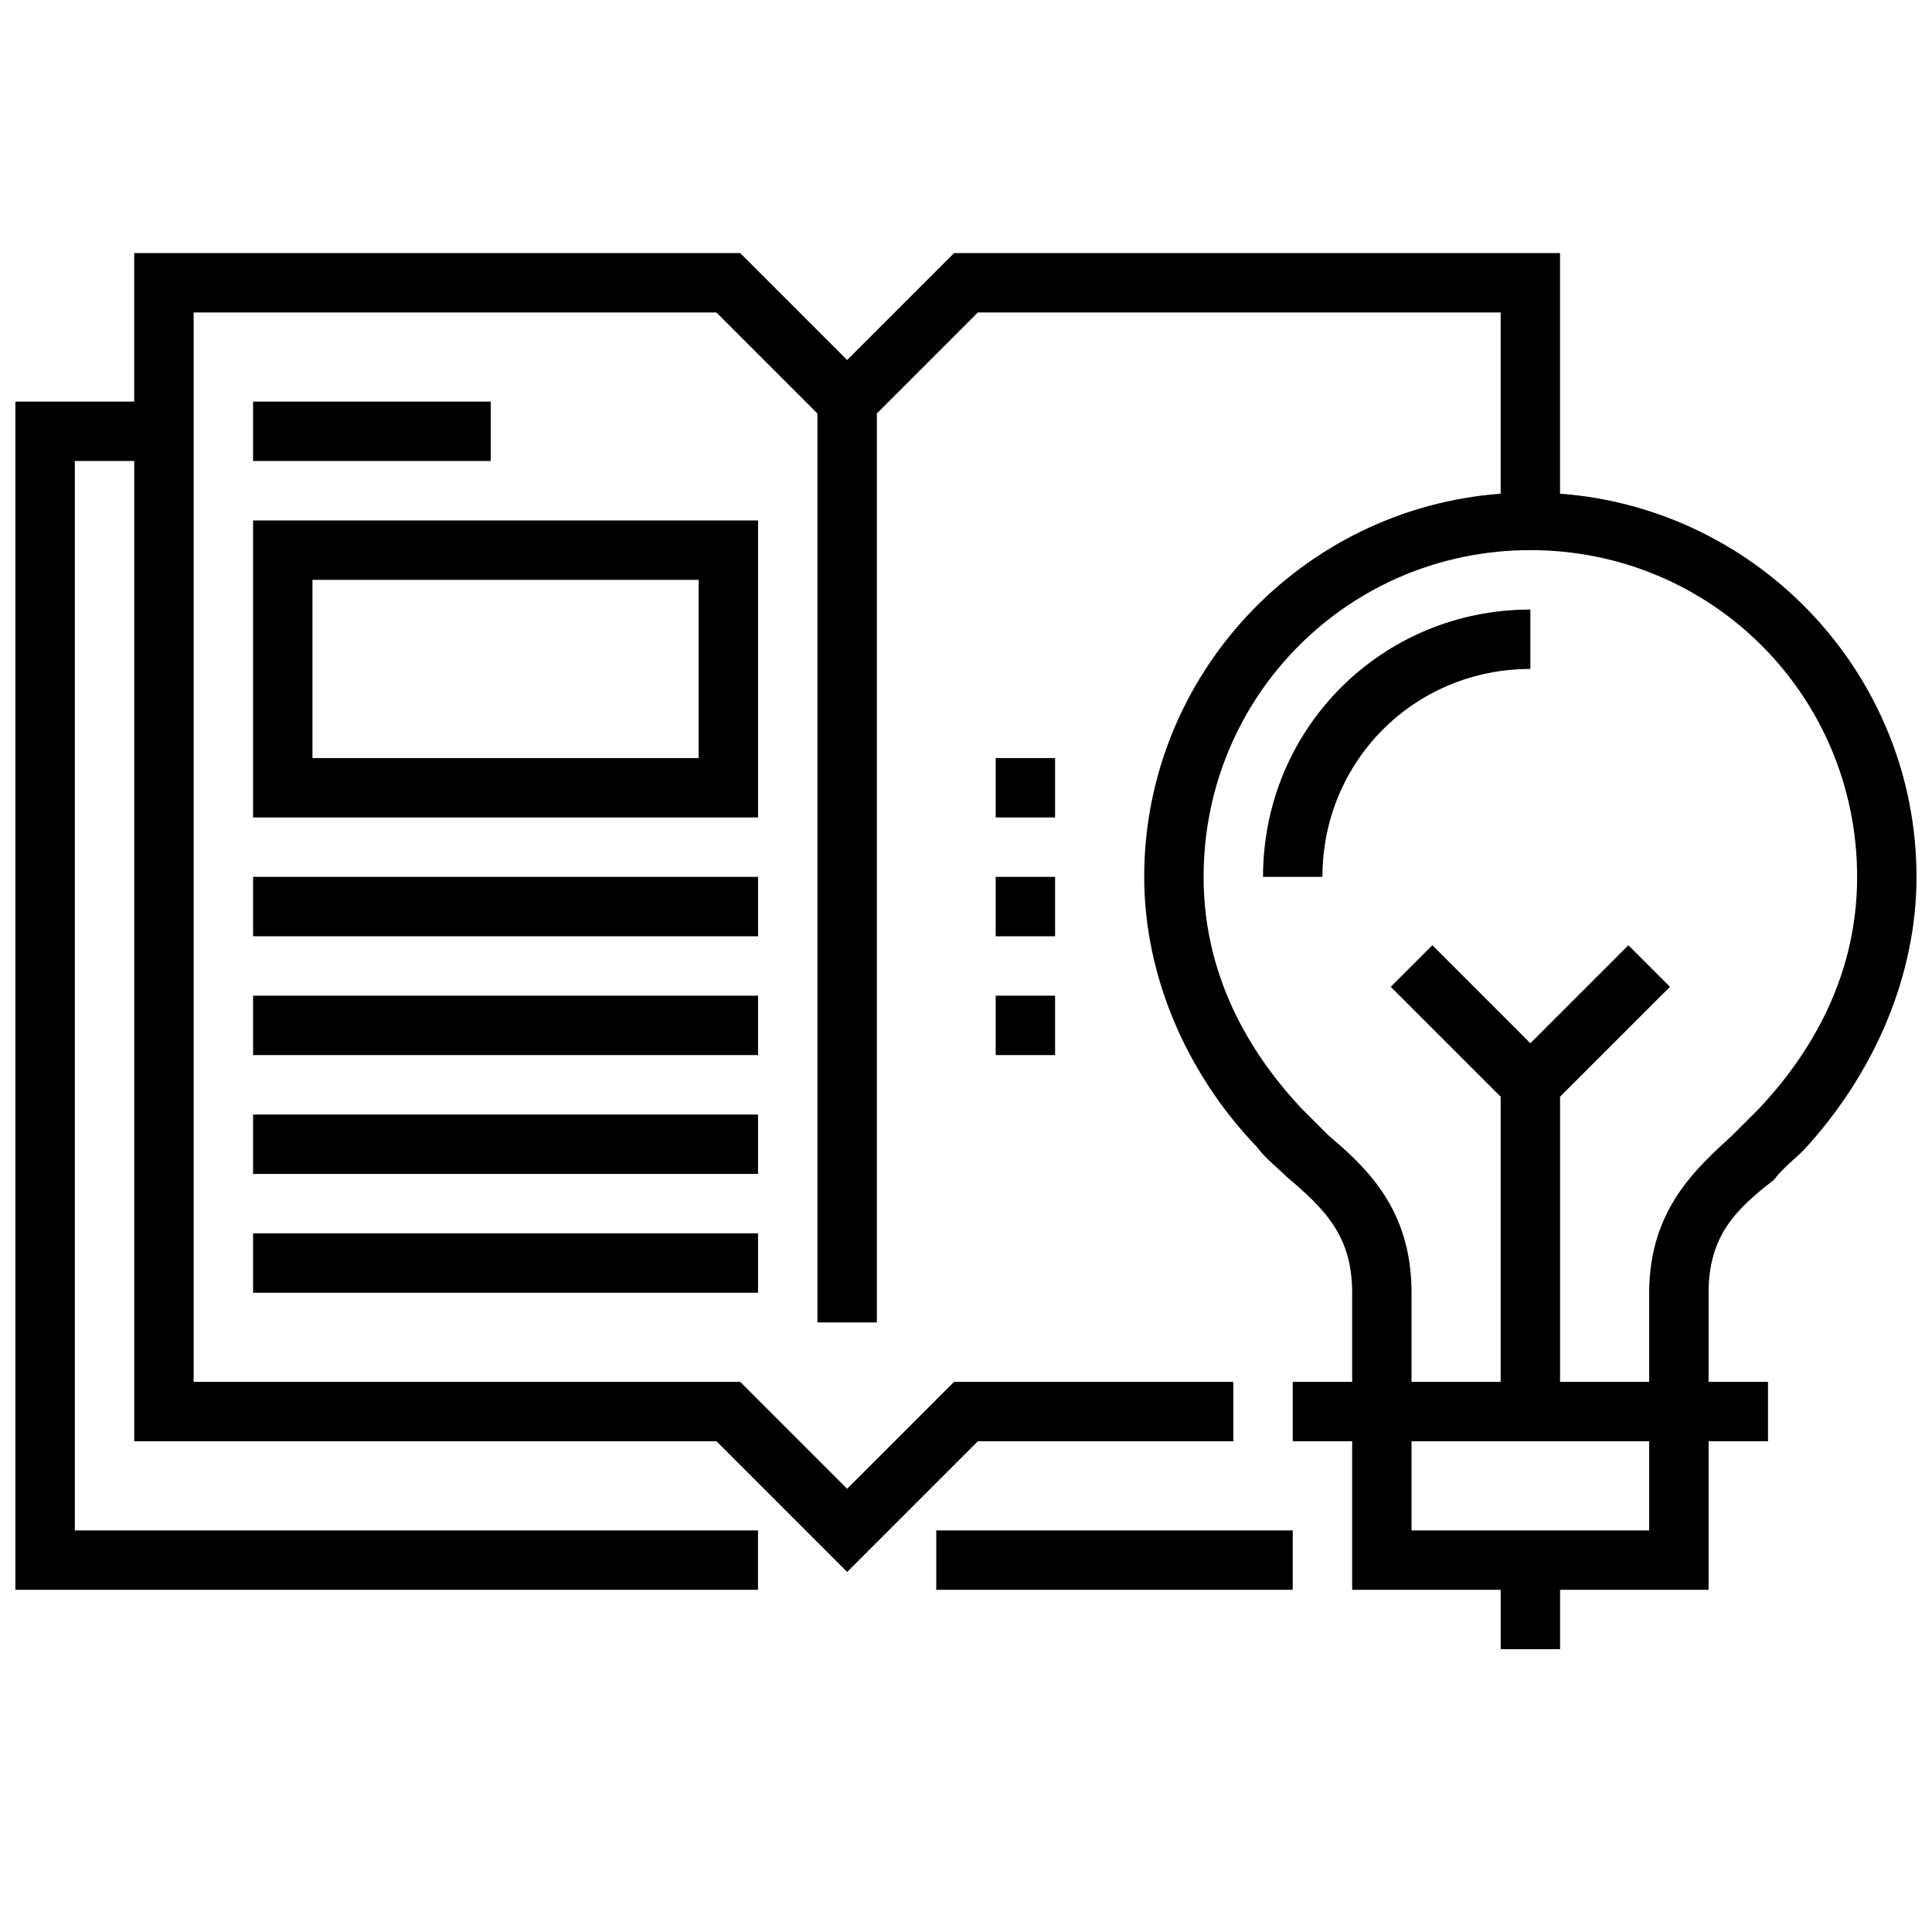 <?xml version="1.0" encoding="UTF-8"?>
<!-- Uploaded to: SVG Repo, www.svgrepo.com, Generator: SVG Repo Mixer Tools -->
<svg width="800px" height="800px" version="1.1" viewBox="144 144 512 512" xmlns="http://www.w3.org/2000/svg">
 <defs>
  <clipPath id="a">
   <path d="m148.09 211h503.81v371h-503.81z"/>
  </clipPath>
 </defs>
 <g clip-path="url(#a)">
  <path d="m392.12 549.57h94.465v15.742l-94.465 0.004zm-181.05-299.14v15.742h62.977v-15.742zm133.82 157.44h-133.82v15.742h133.82zm0-31.488h-133.82v15.742h133.82zm0 62.977h-133.82v15.742h133.82zm-133.82 47.23h133.82v-15.742h-133.82zm133.82-125.95h-133.82v-78.719h133.82zm-15.746-62.973h-102.34v47.23h102.34zm94.465 47.23h-15.742v15.742h15.742zm0 31.488h-15.742v15.742h15.742zm-15.742 47.23h15.742v-15.742h-15.742zm244.03-47.23c0 25.977-11.02 51.957-29.914 72.422-2.363 2.363-5.512 4.723-7.871 7.871-10.234 7.875-17.316 14.957-17.316 29.914v23.617h15.742v15.742h-15.742v39.359h-39.359v15.742h-15.742v-15.742h-39.359v-39.359h-15.742v-15.742h15.742v-23.617c0-14.957-7.086-22.043-17.32-30.699-2.363-2.363-5.512-4.723-7.871-7.871-18.898-19.684-29.918-45.66-29.918-71.637 0-53.531 41.723-97.613 94.465-101.55v-48.02h-138.55l-26.766 26.766v240.88h-15.742l-0.004-240.88-26.762-26.766h-138.55v283.39h144.84l28.34 28.34 28.34-28.34h74v15.742h-67.699l-34.637 34.637-34.637-34.637h-154.29v-259.77h-15.746v283.39h181.05v15.742h-196.8v-314.88h31.488v-39.359h160.59l28.34 28.34 28.34-28.34h160.59v63.762c52.742 3.938 94.465 48.02 94.465 101.55zm-70.848 149.57h-62.977v23.617h62.977zm55.105-149.57c0-48.02-38.574-86.594-86.594-86.594-48.02 0-86.594 38.574-86.594 86.594 0 28.34 14.168 48.805 25.977 61.402 2.363 2.363 4.723 4.723 7.086 7.086 10.234 8.66 22.043 19.68 22.043 41.723v23.617h23.617v-75.57l-29.125-29.125 11.02-11.02 25.977 25.977 25.977-25.977 11.02 11.02-29.125 29.121v75.57h23.617v-23.617c0-22.043 12.594-33.062 22.043-41.723 2.363-2.363 4.723-4.723 7.086-7.086 11.805-12.594 25.977-33.059 25.977-61.398zm-157.44 0h15.742c0-30.699 24.402-55.105 55.105-55.105v-15.742c-39.359 0-70.848 31.488-70.848 70.848z"/>
 </g>
</svg>